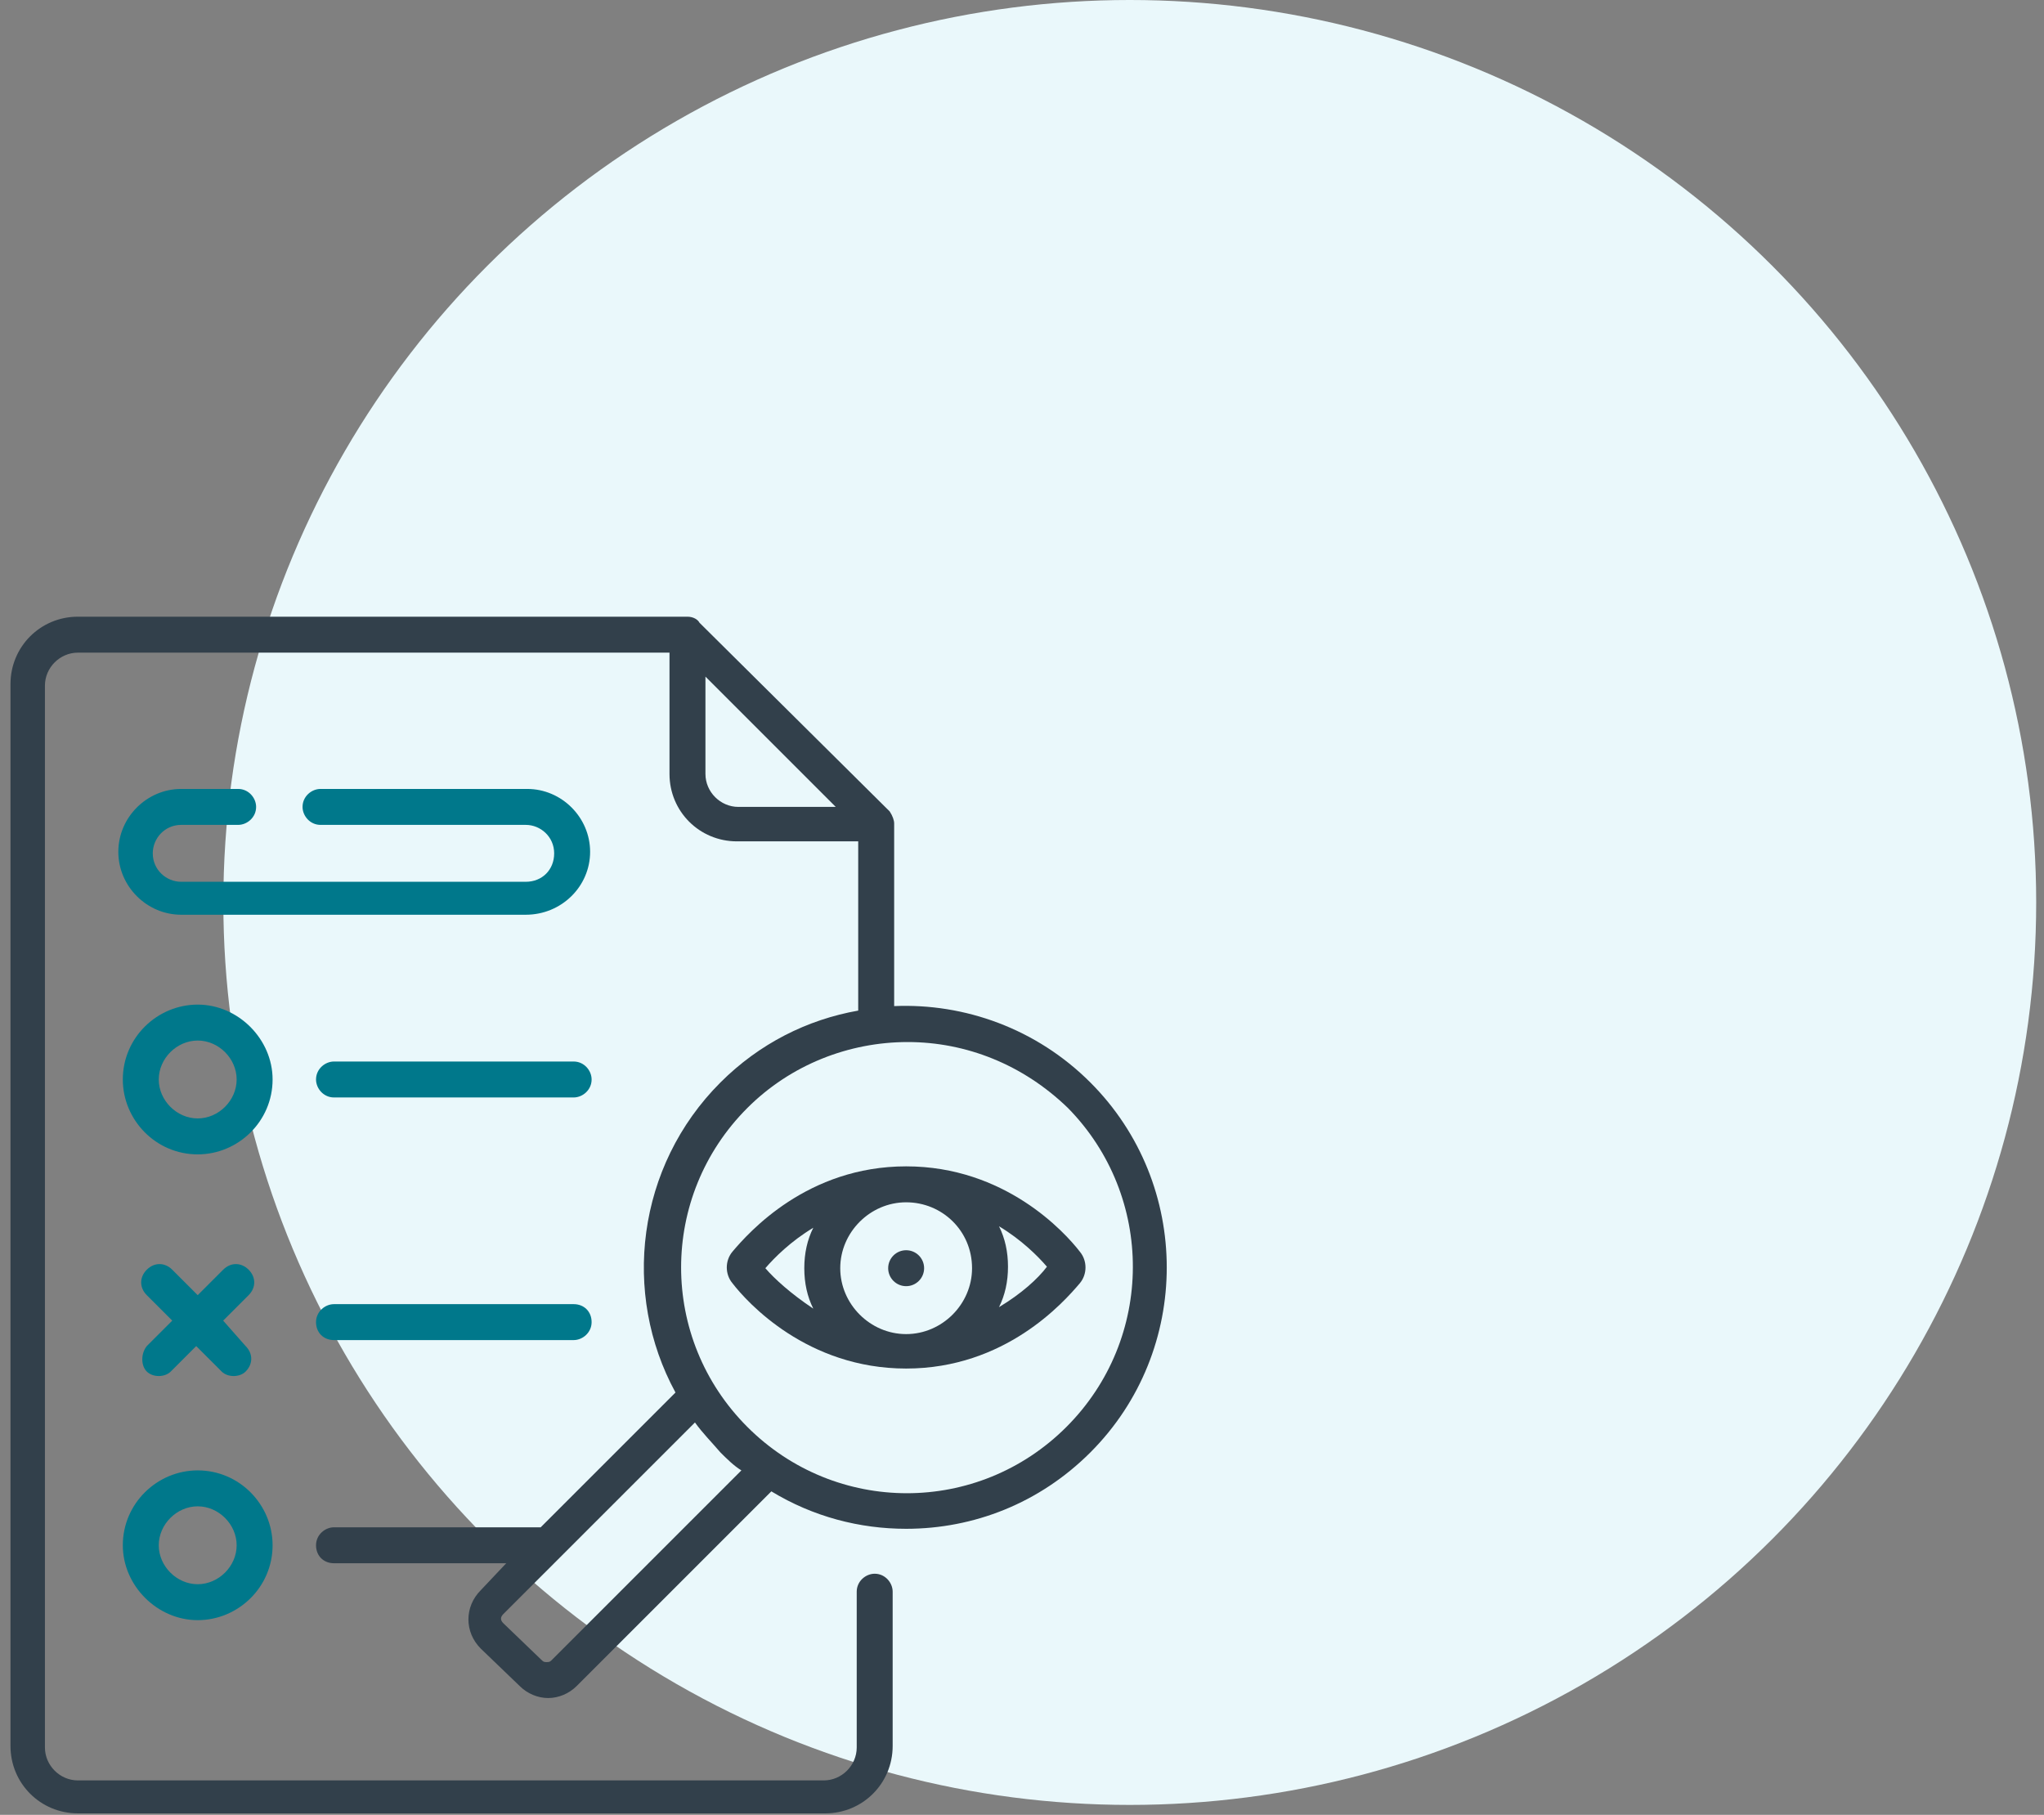 <svg width="116" height="103" viewBox="0 0 116 103" fill="none" xmlns="http://www.w3.org/2000/svg">
<rect x="0" y="0" width="116" height="103" fill="#808080" stroke="none"/>
<ellipse cx="64.116" cy="51.218" rx="51.441" ry="51.218" fill="#EAF8FB"/>
<path d="M61.88 61.435C58.82 58.375 54.74 56.93 50.745 57.1V46.73C50.745 46.56 50.66 46.305 50.49 46.05L39.695 35.34C39.61 35.17 39.355 35 39.015 35H4.42C2.295 35 0.595 36.7 0.595 38.825V99.09C0.595 101.215 2.295 102.915 4.42 102.915H46.835C48.96 102.915 50.66 101.215 50.66 99.09V90.335C50.66 89.825 50.235 89.315 49.64 89.315C49.13 89.315 48.62 89.74 48.62 90.335V99.175C48.62 100.195 47.77 101.045 46.75 101.045H4.42C3.4 101.045 2.55 100.195 2.55 99.175V38.91C2.55 37.89 3.4 37.04 4.42 37.04H37.995V43.925C37.995 46.05 39.695 47.75 41.82 47.75H48.705V57.355C45.815 57.865 43.095 59.225 40.885 61.435C36.125 66.195 35.275 73.42 38.335 79.03L30.685 86.68H18.955C18.445 86.68 17.935 87.105 17.935 87.7C17.935 88.295 18.36 88.72 18.955 88.72H28.73L27.285 90.25C26.35 91.185 26.35 92.63 27.285 93.565L29.495 95.69C29.92 96.115 30.515 96.37 31.11 96.37C31.705 96.37 32.3 96.115 32.725 95.69L43.775 84.64C46.155 86.085 48.79 86.765 51.425 86.765C55.25 86.765 58.99 85.32 61.88 82.43C67.66 76.65 67.66 67.215 61.88 61.435ZM40.035 43.925V38.4L47.43 45.795H41.905C40.885 45.795 40.035 44.945 40.035 43.925ZM31.28 94.245C31.195 94.33 31.11 94.33 31.025 94.33C30.94 94.33 30.855 94.33 30.77 94.245L28.56 92.12C28.39 91.95 28.39 91.78 28.56 91.61L31.79 88.38L39.44 80.73C39.865 81.325 40.375 81.835 40.885 82.43C41.225 82.77 41.65 83.195 42.075 83.45L31.28 94.245ZM60.52 80.985C55.505 86 47.43 86 42.415 80.985C37.4 75.97 37.4 67.895 42.415 62.88C44.88 60.415 48.195 59.14 51.51 59.14C54.825 59.14 58.055 60.415 60.605 62.88C65.535 67.895 65.535 75.97 60.52 80.985Z" fill="#32404B"/>
<path d="M61.285 71.04C60.435 69.935 57.035 66.195 51.425 66.195C45.815 66.195 42.5 69.935 41.565 71.04C41.14 71.55 41.14 72.315 41.565 72.825C42.415 73.93 45.815 77.67 51.425 77.67C57.035 77.67 60.35 73.93 61.285 72.825C61.71 72.315 61.71 71.55 61.285 71.04ZM55.165 71.975C55.165 74.015 53.465 75.715 51.425 75.715C49.385 75.715 47.685 74.015 47.685 71.975C47.685 69.935 49.385 68.235 51.425 68.235C53.465 68.235 55.165 69.85 55.165 71.975ZM43.435 71.975C43.945 71.38 44.88 70.445 46.155 69.68C45.815 70.36 45.645 71.125 45.645 71.975C45.645 72.825 45.815 73.59 46.155 74.27C44.88 73.42 43.945 72.57 43.435 71.975ZM56.695 74.185C57.035 73.505 57.205 72.74 57.205 71.89C57.205 71.04 57.035 70.275 56.695 69.595C57.97 70.36 58.905 71.295 59.415 71.89C58.905 72.57 57.97 73.42 56.695 74.185Z" fill="#32404B"/>
<path d="M33.49 48.345C33.49 46.39 31.875 44.775 29.92 44.775H18.19C17.68 44.775 17.17 45.2 17.17 45.795C17.17 46.305 17.595 46.815 18.19 46.815H29.835C30.685 46.815 31.45 47.495 31.45 48.43C31.45 49.365 30.77 50.045 29.835 50.045H10.285C9.435 50.045 8.67 49.365 8.67 48.43C8.67 47.58 9.35 46.815 10.285 46.815H13.515C14.025 46.815 14.535 46.39 14.535 45.795C14.535 45.285 14.11 44.775 13.515 44.775H10.285C8.33 44.775 6.715 46.39 6.715 48.345C6.715 50.3 8.33 51.915 10.285 51.915H29.835C31.875 51.915 33.49 50.3 33.49 48.345Z" fill="#00788B"/>
<path d="M11.22 57.015C8.925 57.015 6.97 58.885 6.97 61.265C6.97 63.56 8.84 65.515 11.22 65.515C13.515 65.515 15.47 63.645 15.47 61.265C15.47 58.97 13.515 57.015 11.22 57.015ZM11.22 63.475C10.03 63.475 9.01 62.455 9.01 61.265C9.01 60.075 10.03 59.055 11.22 59.055C12.41 59.055 13.43 60.075 13.43 61.265C13.43 62.455 12.41 63.475 11.22 63.475Z" fill="#00788B"/>
<path d="M8.33 77.84C8.5 78.01 8.755 78.095 9.01 78.095C9.265 78.095 9.52 78.01 9.69 77.84L11.135 76.395L12.58 77.84C12.75 78.01 13.005 78.095 13.26 78.095C13.515 78.095 13.77 78.01 13.94 77.84C14.365 77.415 14.365 76.82 13.94 76.395L12.665 74.95L14.11 73.505C14.535 73.08 14.535 72.485 14.11 72.06C13.685 71.635 13.09 71.635 12.665 72.06L11.22 73.505L9.775 72.06C9.35 71.635 8.755 71.635 8.33 72.06C7.905 72.485 7.905 73.08 8.33 73.505L9.775 74.95L8.33 76.395C7.99 76.82 7.99 77.5 8.33 77.84Z" fill="#00788B"/>
<path d="M32.555 60.245H18.955C18.445 60.245 17.935 60.67 17.935 61.265C17.935 61.775 18.36 62.285 18.955 62.285H32.555C33.065 62.285 33.575 61.86 33.575 61.265C33.575 60.755 33.15 60.245 32.555 60.245Z" fill="#00788B"/>
<path d="M11.22 91.95C13.515 91.95 15.47 90.08 15.47 87.7C15.47 85.405 13.6 83.45 11.22 83.45C8.925 83.45 6.97 85.32 6.97 87.7C6.97 89.995 8.925 91.95 11.22 91.95ZM11.22 85.49C12.41 85.49 13.43 86.51 13.43 87.7C13.43 88.89 12.41 89.91 11.22 89.91C10.03 89.91 9.01 88.89 9.01 87.7C9.01 86.51 10.03 85.49 11.22 85.49Z" fill="#00788B"/>
<path d="M32.555 74.015H18.955C18.445 74.015 17.935 74.44 17.935 75.035C17.935 75.63 18.36 76.055 18.955 76.055H32.555C33.065 76.055 33.575 75.63 33.575 75.035C33.575 74.44 33.15 74.015 32.555 74.015Z" fill="#00788B"/>
<path d="M51.425 72.995C51.989 72.995 52.445 72.538 52.445 71.975C52.445 71.412 51.989 70.955 51.425 70.955C50.862 70.955 50.405 71.412 50.405 71.975C50.405 72.538 50.862 72.995 51.425 72.995Z" fill="#32404B"/>
</svg>
